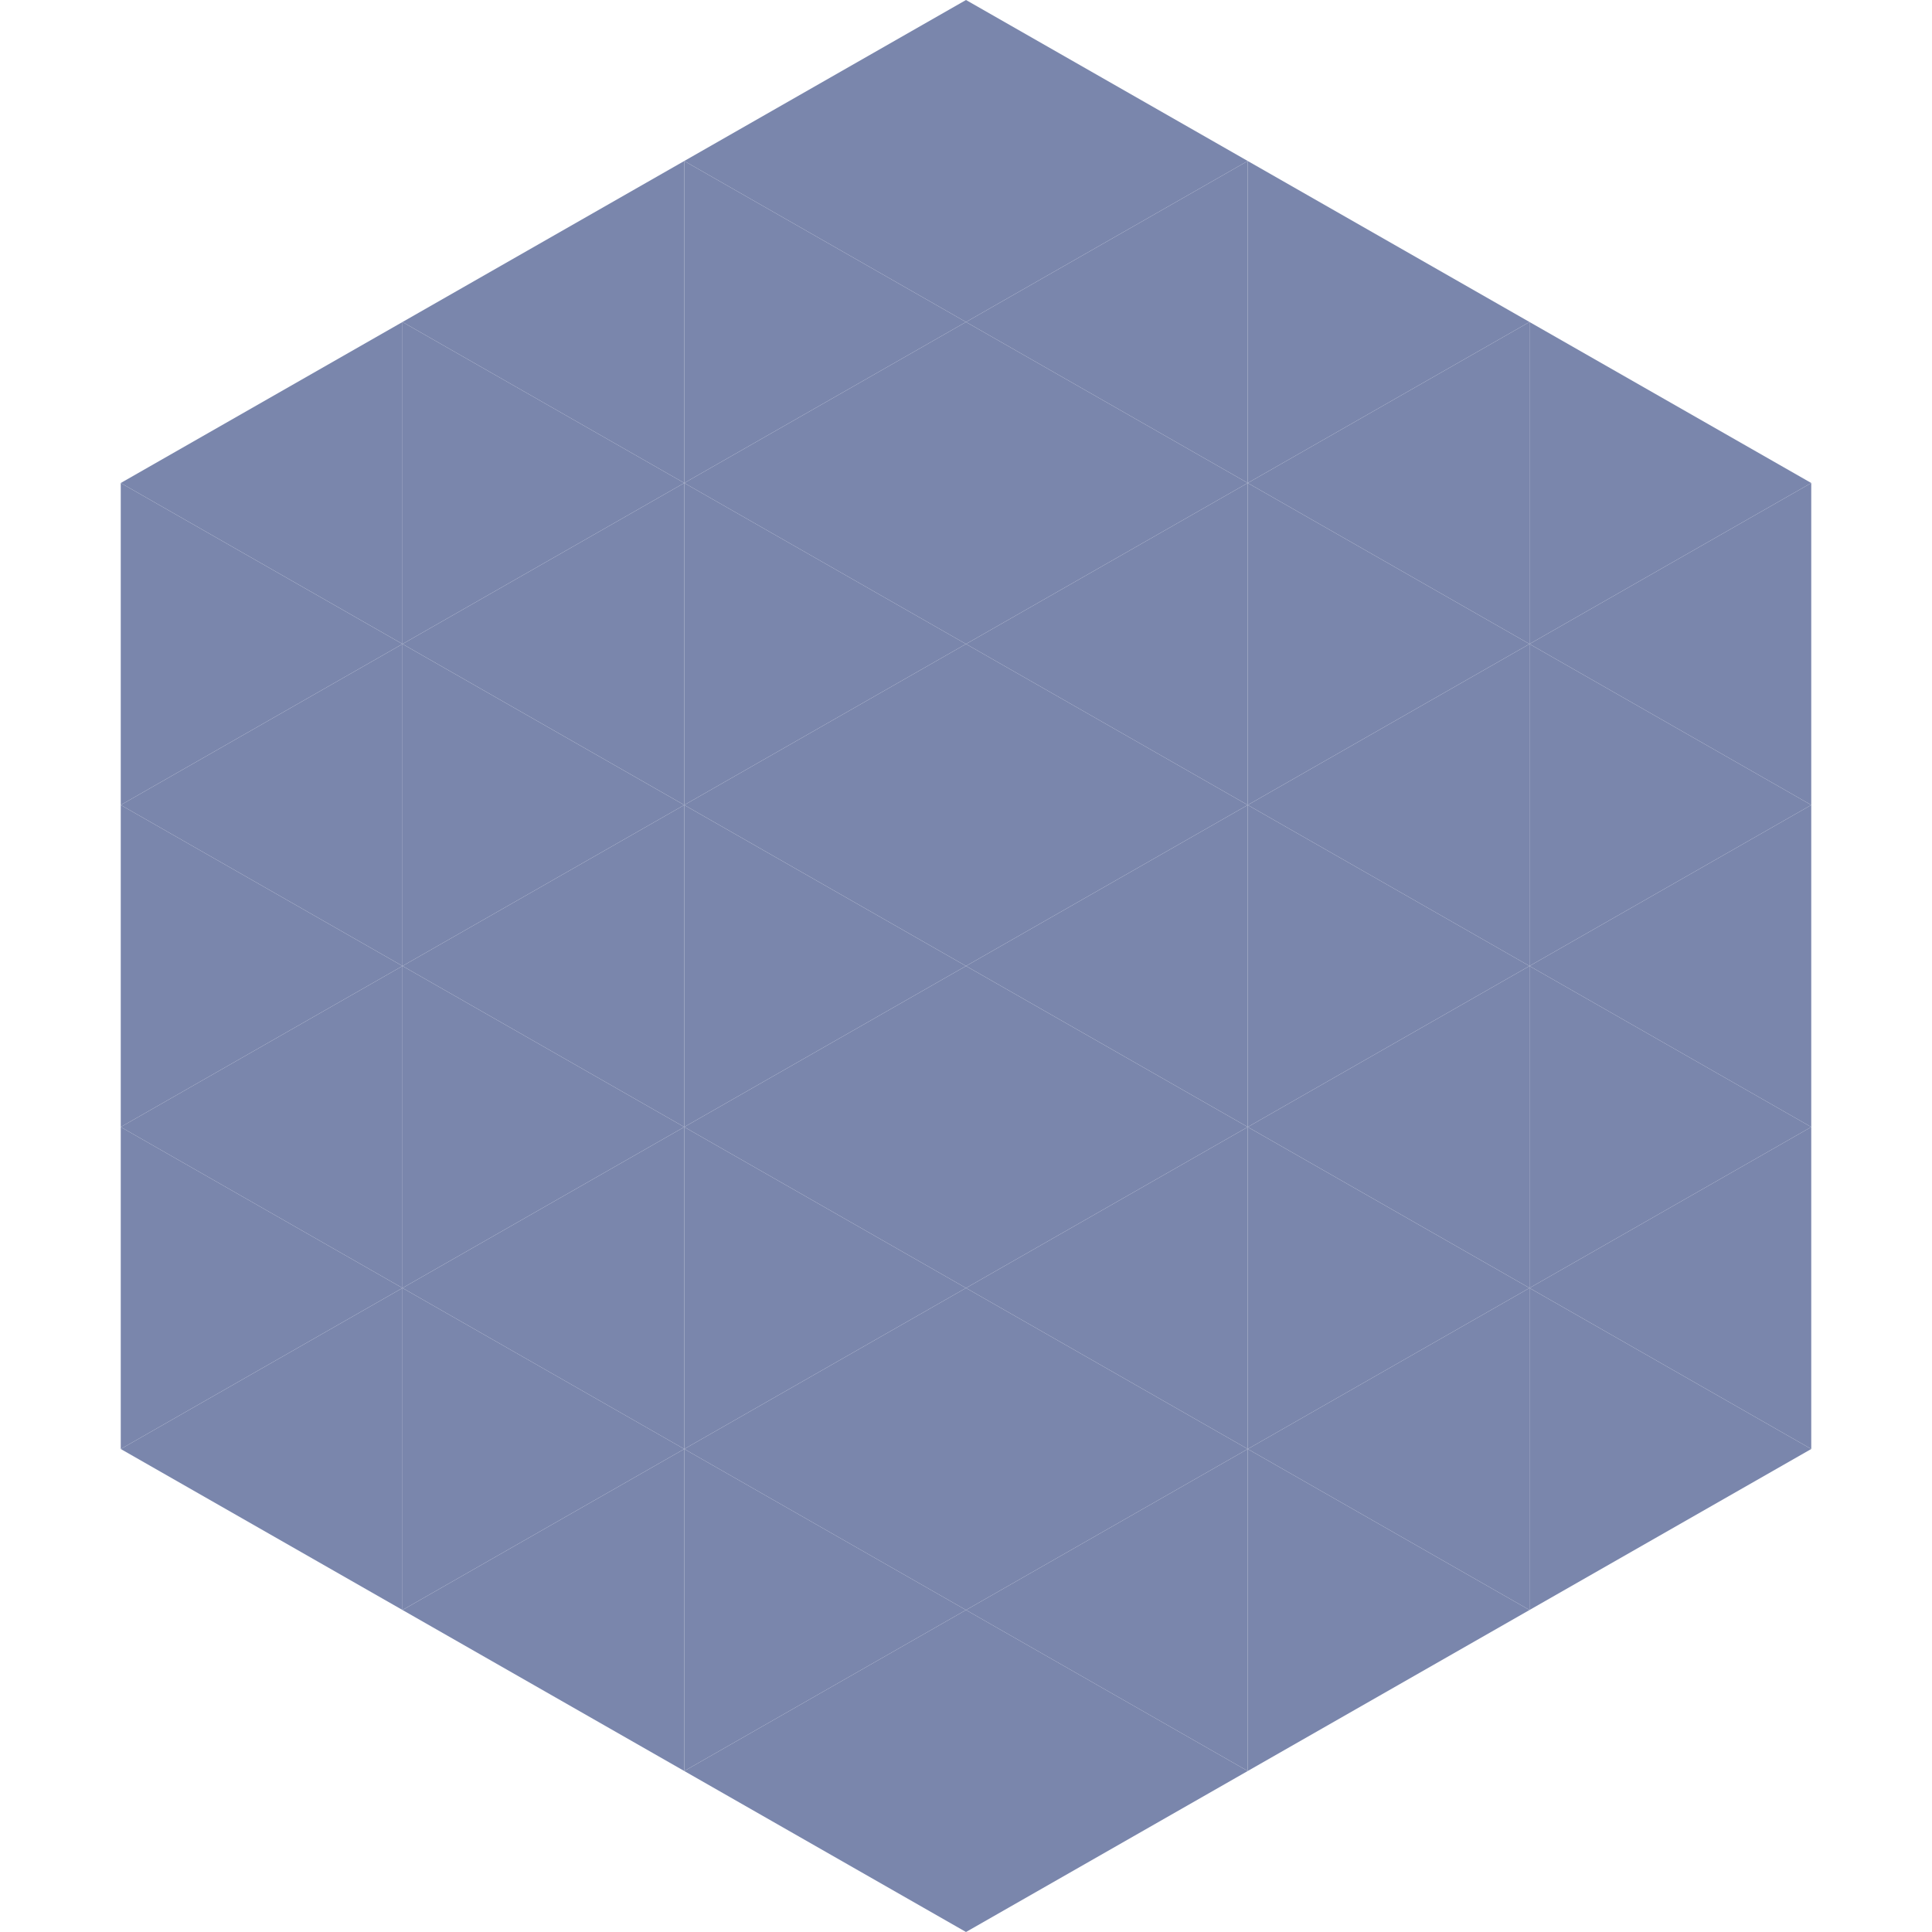 <?xml version="1.0"?>
<!-- Generated by SVGo -->
<svg width="240" height="240"
     xmlns="http://www.w3.org/2000/svg"
     xmlns:xlink="http://www.w3.org/1999/xlink">
<polygon points="50,40 15,60 50,80" style="fill:rgb(122,134,172)" />
<polygon points="190,40 225,60 190,80" style="fill:rgb(122,134,172)" />
<polygon points="15,60 50,80 15,100" style="fill:rgb(122,134,172)" />
<polygon points="225,60 190,80 225,100" style="fill:rgb(122,134,172)" />
<polygon points="50,80 15,100 50,120" style="fill:rgb(122,134,172)" />
<polygon points="190,80 225,100 190,120" style="fill:rgb(122,134,172)" />
<polygon points="15,100 50,120 15,140" style="fill:rgb(122,134,172)" />
<polygon points="225,100 190,120 225,140" style="fill:rgb(122,134,172)" />
<polygon points="50,120 15,140 50,160" style="fill:rgb(122,134,172)" />
<polygon points="190,120 225,140 190,160" style="fill:rgb(122,134,172)" />
<polygon points="15,140 50,160 15,180" style="fill:rgb(122,134,172)" />
<polygon points="225,140 190,160 225,180" style="fill:rgb(122,134,172)" />
<polygon points="50,160 15,180 50,200" style="fill:rgb(122,134,172)" />
<polygon points="190,160 225,180 190,200" style="fill:rgb(122,134,172)" />
<polygon points="15,180 50,200 15,220" style="fill:rgb(255,255,255); fill-opacity:0" />
<polygon points="225,180 190,200 225,220" style="fill:rgb(255,255,255); fill-opacity:0" />
<polygon points="50,0 85,20 50,40" style="fill:rgb(255,255,255); fill-opacity:0" />
<polygon points="190,0 155,20 190,40" style="fill:rgb(255,255,255); fill-opacity:0" />
<polygon points="85,20 50,40 85,60" style="fill:rgb(122,134,172)" />
<polygon points="155,20 190,40 155,60" style="fill:rgb(122,134,172)" />
<polygon points="50,40 85,60 50,80" style="fill:rgb(122,134,172)" />
<polygon points="190,40 155,60 190,80" style="fill:rgb(122,134,172)" />
<polygon points="85,60 50,80 85,100" style="fill:rgb(122,134,172)" />
<polygon points="155,60 190,80 155,100" style="fill:rgb(122,134,172)" />
<polygon points="50,80 85,100 50,120" style="fill:rgb(122,134,172)" />
<polygon points="190,80 155,100 190,120" style="fill:rgb(122,134,172)" />
<polygon points="85,100 50,120 85,140" style="fill:rgb(122,134,172)" />
<polygon points="155,100 190,120 155,140" style="fill:rgb(122,134,172)" />
<polygon points="50,120 85,140 50,160" style="fill:rgb(122,134,172)" />
<polygon points="190,120 155,140 190,160" style="fill:rgb(122,134,172)" />
<polygon points="85,140 50,160 85,180" style="fill:rgb(122,134,172)" />
<polygon points="155,140 190,160 155,180" style="fill:rgb(122,134,172)" />
<polygon points="50,160 85,180 50,200" style="fill:rgb(122,134,172)" />
<polygon points="190,160 155,180 190,200" style="fill:rgb(122,134,172)" />
<polygon points="85,180 50,200 85,220" style="fill:rgb(122,134,172)" />
<polygon points="155,180 190,200 155,220" style="fill:rgb(122,134,172)" />
<polygon points="120,0 85,20 120,40" style="fill:rgb(122,134,172)" />
<polygon points="120,0 155,20 120,40" style="fill:rgb(122,134,172)" />
<polygon points="85,20 120,40 85,60" style="fill:rgb(122,134,172)" />
<polygon points="155,20 120,40 155,60" style="fill:rgb(122,134,172)" />
<polygon points="120,40 85,60 120,80" style="fill:rgb(122,134,172)" />
<polygon points="120,40 155,60 120,80" style="fill:rgb(122,134,172)" />
<polygon points="85,60 120,80 85,100" style="fill:rgb(122,134,172)" />
<polygon points="155,60 120,80 155,100" style="fill:rgb(122,134,172)" />
<polygon points="120,80 85,100 120,120" style="fill:rgb(122,134,172)" />
<polygon points="120,80 155,100 120,120" style="fill:rgb(122,134,172)" />
<polygon points="85,100 120,120 85,140" style="fill:rgb(122,134,172)" />
<polygon points="155,100 120,120 155,140" style="fill:rgb(122,134,172)" />
<polygon points="120,120 85,140 120,160" style="fill:rgb(122,134,172)" />
<polygon points="120,120 155,140 120,160" style="fill:rgb(122,134,172)" />
<polygon points="85,140 120,160 85,180" style="fill:rgb(122,134,172)" />
<polygon points="155,140 120,160 155,180" style="fill:rgb(122,134,172)" />
<polygon points="120,160 85,180 120,200" style="fill:rgb(122,134,172)" />
<polygon points="120,160 155,180 120,200" style="fill:rgb(122,134,172)" />
<polygon points="85,180 120,200 85,220" style="fill:rgb(122,134,172)" />
<polygon points="155,180 120,200 155,220" style="fill:rgb(122,134,172)" />
<polygon points="120,200 85,220 120,240" style="fill:rgb(122,134,172)" />
<polygon points="120,200 155,220 120,240" style="fill:rgb(122,134,172)" />
<polygon points="85,220 120,240 85,260" style="fill:rgb(255,255,255); fill-opacity:0" />
<polygon points="155,220 120,240 155,260" style="fill:rgb(255,255,255); fill-opacity:0" />
</svg>
